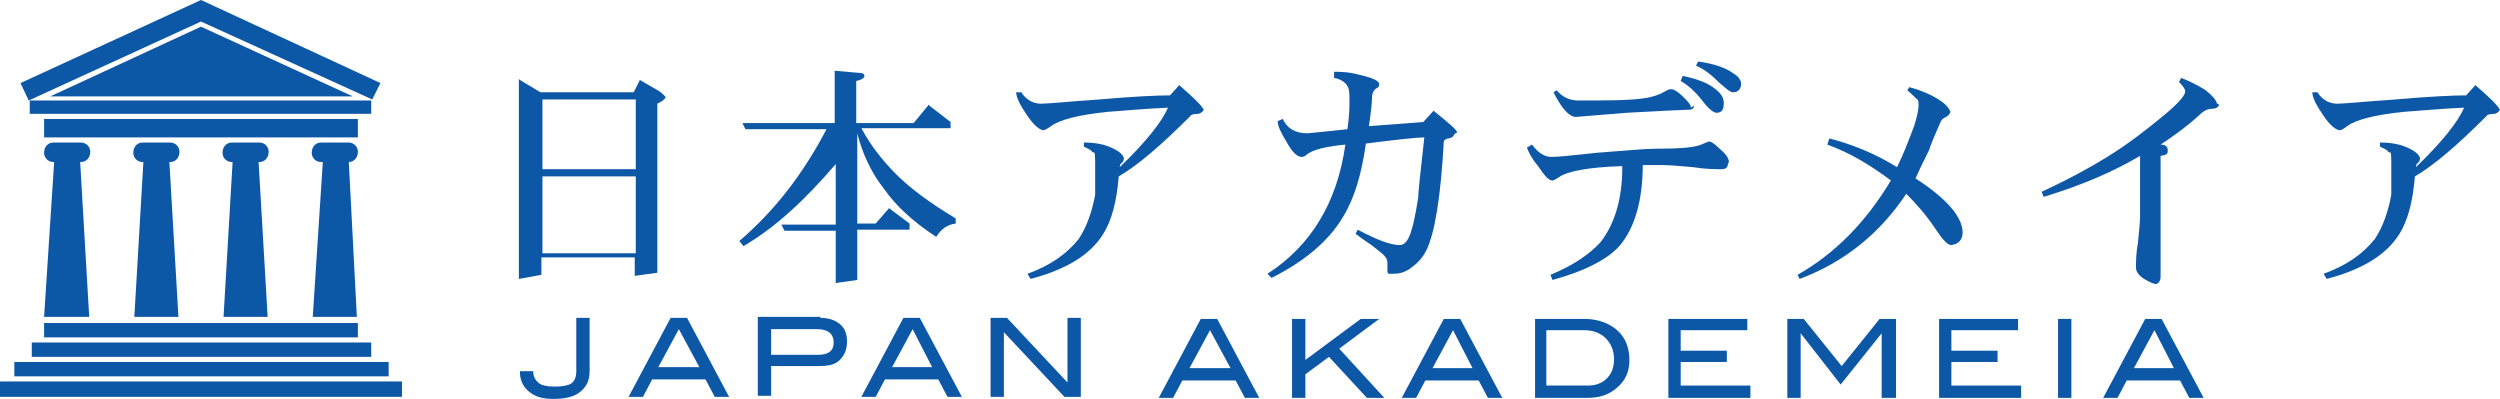 <?xml version="1.0" encoding="UTF-8"?>
<svg id="_レイヤー_2" data-name=" レイヤー 2" xmlns="http://www.w3.org/2000/svg" version="1.1" viewBox="0 0 243.8 38.9">
  <defs>
    <style>
      .cls-1 {
        fill: #0d57a7;
        stroke-width: 0px;
      }
    </style>
  </defs>
  <g id="FINAL_横_bar" data-name="FINAL 横 bar">
    <g>
      <g>
        <path class="cls-1" d="M50.7,7.8l2,1.2h9.1l.6-1.2,1.9,1.1c.4.3.6.5.6.6s-.3.4-.8.6v16.5l-2.2.3v-1.8h-9.1v1.7l-2.2.4s0-19.5,0-19.5ZM52.9,16.5h9.1v-6.8h-9.1v6.8ZM52.9,24.7h9.1v-7.5h-9.1s0,7.5,0,7.5Z"/>
        <path class="cls-1" d="M90.5,10.2l2.2,1.7v.6h-8.7c.8,1.5,1.9,3,3.4,4.5,1.4,1.4,3.3,2.8,5.8,4.3v.5c-.8.1-1.4.5-1.9,1.3-2.3-1.5-4-3.1-5.1-4.7-1.2-1.5-2.1-3.4-2.6-5.4v8.8h1.8l1.3-1.5,2,1.5v.6h-5.1v4.9l-2.1.3v-5.1h-5l-.3-.6h5.3v-5.9c-3,3.5-5.9,6.2-9,8l-.4-.5c3.4-2.9,6.2-6.5,8.5-10.9h-7.9l-.3-.6h9v-5.1l2.3.2c.4,0,.6.1.6.3s-.3.4-.8.5v4.1h5.6l1.4-1.7h0Z"/>
        <path class="cls-1" d="M117.4,10.6c0,.2-.2.4-.5.5-.5,0-.8.1-.8.2-2.8,2.8-5.1,4.8-7,5.9-.2,2.5-.7,4.3-1.5,5.6-1.3,2.1-3.7,3.5-7.1,4.4l-.3-.5c2.2-.8,3.8-1.9,5-3.4.8-1.2,1.3-2.7,1.6-4.3,0-.8,0-1.9,0-3.2s-.1-.8-.3-1c-.1-.2-.4-.3-.8-.5v-.4c1.2,0,2.1.2,2.9.6.6.3.9.6,1,.9,0,0,0,.2-.1.4-.2.1-.3.3-.3.5,2.5-2.4,4.1-4.4,4.7-5.8-2.3.1-4.3.3-5.8.4-3,.3-4.8.8-5.6,1.4-.4.3-.7.4-.7.4-.4,0-1-.5-1.6-1.4-.7-1-1.1-1.8-1.1-2.3h.5c.5.8,1.3,1.2,2.2,1.1.6,0,2.4-.2,5.4-.4,3.4-.3,5.7-.4,6.9-.4l.9-1c1.6,1.4,2.4,2.2,2.4,2.5h0Z"/>
        <path class="cls-1" d="M141.8,13.1c0,.2-.2.3-.5.4-.3,0-.5.2-.5.3-.3,5.5-.9,9-1.7,10.6-.4.8-.9,1.3-1.6,1.8-.6.4-1.1.5-1.7.5s-.4,0-.5-.2c0-.1,0-.4,0-.9s-.4-.8-1.3-1.5c-.2-.2-.9-.6-1.8-1.3l.2-.4c1.9,1,3.2,1.5,4.1,1.5s1.3-1.5,1.8-4.6c0-.4.2-2.4.6-5.9-.7,0-2.6.2-5.7.6-.4,2.9-1.1,5.3-2.2,7.1-1.4,2.4-3.8,4.4-7,6l-.4-.4c4.2-2.7,6.8-6.9,7.6-12.6-2,.2-3.2.5-3.8,1-.2.2-.4.2-.5.2-.4,0-.9-.5-1.4-1.4-.6-1-.9-1.6-.9-2.1l.5-.2c.4.9,1.2,1.4,2.4,1.4-.1,0,1.2-.1,3.9-.4.2-1.3.2-2.2.2-2.8s0-1.1-.2-1.4c-.2-.4-.7-.7-1.3-.8v-.6c.6,0,1.4,0,2.5.3,1.3.3,1.9.6,1.9.9s-.1.3-.4.5c-.2.2-.3.5-.3.8,0,.5-.1,1.4-.3,2.8l5.3-.4,1-1.1c1.5,1.2,2.3,1.9,2.3,2.1h0Z"/>
        <path class="cls-1" d="M168.5,16c0,.3-.2.5-.6.5-.6,0-1.6,0-2.8-.2-1.3-.1-2.2-.2-2.9-.2s-1,0-2,0c0,3.5-.8,6.1-2.2,7.8-1.1,1.3-3.3,2.5-6.6,3.4l-.2-.5c2.2-.9,3.8-2,4.9-3.2,1.3-1.7,2-3.9,2.1-6.7,0,0,0-.3,0-.7-3.3.1-5.4.5-6.2,1.1-.3.2-.5.3-.6.3-.4,0-.8-.5-1.4-1.4-.6-.7-.9-1.3-1.1-1.8l.5-.3c.6.8,1.2,1.2,1.9,1.2s1.6-.1,4.4-.4c2.8-.2,4.7-.4,5.8-.4,2.2,0,3.7-.1,4.4-.4.5-.2.7-.3.8-.3.2,0,.6.3,1.1.8.6.5.8.9.8,1.2h0ZM165.2,10.3c0,.2-.1.4-.5.4s-2.4.1-6.1.3l-4.9.4c-.5,0-.9-.4-1.3-.9-.3-.4-.6-.9-.9-1.5l.3-.2c.5.6,1.2,1,2.1,1,2.8,0,4.9,0,6.3-.2.9-.1,1.7-.4,2.2-.7.3-.2.5-.2.6-.2.2,0,.6.2,1.1.7.5.5.8.8.8,1.1h0ZM168.1,10.1c0,.6-.2.9-.7.9-.3,0-.8-.4-1.4-1.2-.7-.9-1.4-1.5-2.1-1.9l.2-.5c1.4.3,2.5.7,3.2,1.3.5.4.8.8.8,1.3ZM169.8,8.1c0,.6-.3.9-.8.9-.3,0-.7-.4-1.3-.9-.7-.7-1.4-1.3-2.3-1.7l.2-.4c1.5.2,2.7.6,3.5,1.2.5.3.7.7.7,1h0Z"/>
        <path class="cls-1" d="M191.4,22.6c0,.8-.4,1.2-1.1,1.3-.4,0-.9-.6-1.5-1.5-1-1.5-2-2.6-2.9-3.5-2.6,3.9-6.1,6.7-10.4,8.3l-.2-.4c3.7-2.1,6.7-5.2,9.1-9.2-2-1.5-4-2.7-6.2-3.5l.2-.6c2.3.6,4.5,1.5,6.6,2.8.6-1.2,1.1-2.5,1.7-4.1.3-1,.4-1.6.4-1.9s0-.4-.1-.6c-.2-.1-.5-.5-1-.9l.2-.3c1.1.3,2.1.7,3,1.3.6.4.9.8,1,1.1,0,.1-.1.3-.4.5-.3.1-.5.3-.6.6-.2.5-.6,1.3-1,2.4,0,.2-.6,1.2-1.4,3,3.1,2,4.6,3.8,4.6,5.3h0Z"/>
        <path class="cls-1" d="M216.4,10.2c0,.2-.3.4-.6.4-.6,0-1,.3-1.3.6-1.3,1.2-2.6,2.1-3.8,2.9.5,0,.7.2.7.6s-.2.4-.7.5v11.8c0,.4-.2.6-.4.7-.3,0-.7-.2-1.2-.5-.5-.3-.8-.7-.8-1.1,0-.5,0-1.4.2-2.5.1-1.1.2-1.9.2-2.5v-5.9c-2.7,1.6-5.8,2.9-9.4,4l-.2-.5c2.6-1.2,4.8-2.4,6.4-3.4,2.1-1.3,3.9-2.7,5.7-4.2,1.3-1.1,1.9-1.8,1.9-2.2,0-.2-.2-.5-.6-.9l.2-.4c.8.3,1.6.7,2.4,1.2.6.5,1,.9,1.1,1.3h0Z"/>
        <path class="cls-1" d="M243.8,10.6c0,.2-.2.4-.5.5-.5,0-.8.1-.8.2-2.8,2.8-5.1,4.8-7,5.9-.2,2.5-.7,4.3-1.5,5.6-1.3,2.1-3.7,3.5-7.1,4.4l-.3-.5c2.2-.8,3.8-1.9,5-3.4.8-1.2,1.3-2.7,1.6-4.3,0-.8,0-1.9,0-3.2s-.1-.8-.3-1c-.1-.2-.4-.3-.8-.5v-.4c1.2,0,2.1.2,2.9.6.6.3.9.6,1,.9,0,0,0,.2-.1.4-.2.1-.3.3-.3.5,2.5-2.4,4.1-4.4,4.7-5.8-2.3.1-4.3.3-5.8.4-3,.3-4.8.8-5.6,1.4-.4.3-.6.4-.7.4-.4,0-1-.5-1.6-1.4-.7-1-1.1-1.8-1.1-2.3h.5c.5.8,1.3,1.2,2.2,1.1.6,0,2.4-.2,5.4-.4,3.4-.3,5.7-.4,6.9-.4l.9-1c1.6,1.4,2.4,2.2,2.4,2.5h0Z"/>
      </g>
      <g>
        <rect class="cls-1" y="37.2" width="39.2" height="1.5"/>
        <rect class="cls-1" x="1.4" y="35.3" width="36.5" height="1.4"/>
        <polygon class="cls-1" points="37.1 8.1 19.6 0 2 8.1 2.8 9.8 19.6 2.1 36.3 9.7 37.1 8.1"/>
        <g>
          <path class="cls-1" d="M5.2,13.9h2.7c.5,0,.9.4.9.9h0c0,.6-.4,1-.9,1h-2.7c-.5,0-.9-.4-.9-.9h0c0-.6.4-1,.9-1Z"/>
          <polygon class="cls-1" points="5.3 15.5 4.3 30.9 8.7 30.9 7.8 15.5 5.3 15.5"/>
        </g>
        <g>
          <path class="cls-1" d="M13.9,13.9h2.7c.5,0,.9.4.9.9h0c0,.6-.4,1-.9,1h-2.7c-.5,0-.9-.4-.9-.9h0c0-.6.4-1,.9-1Z"/>
          <polygon class="cls-1" points="14 15.5 13.1 30.9 17.4 30.9 16.5 15.5 14 15.5"/>
        </g>
        <g>
          <path class="cls-1" d="M22.6,13.9h2.7c.5,0,.9.4.9.9h0c0,.6-.4,1-.9,1h-2.7c-.5,0-.9-.4-.9-.9h0c0-.6.4-1,.9-1Z"/>
          <polygon class="cls-1" points="22.7 15.5 21.8 30.9 26.1 30.9 25.2 15.5 22.7 15.5"/>
        </g>
        <g>
          <path class="cls-1" d="M31.3,13.9h2.7c.5,0,.9.4.9.9h0c0,.6-.4,1-.9,1h-2.7c-.5,0-.9-.4-.9-.9h0c0-.6.4-1,.9-1Z"/>
          <polygon class="cls-1" points="31.5 15.5 30.5 30.9 34.8 30.9 34 15.5 31.5 15.5"/>
        </g>
        <rect class="cls-1" x="2.9" y="9.8" width="33.3" height="1.3"/>
        <rect class="cls-1" x="4.3" y="11.6" width="30.6" height="1.8"/>
        <rect class="cls-1" x="4.3" y="31.5" width="30.6" height="1.4"/>
        <rect class="cls-1" x="3.1" y="33.4" width="33.1" height="1.4"/>
        <polyline class="cls-1" points="4.9 9.4 34.4 9.4 19.6 2.6"/>
      </g>
      <g>
        <path class="cls-1" d="M57.5,36.2c0,.9-.3,1.5-.9,2-.6.5-1.5.7-2.6.7s-1.8-.2-2.4-.7c-.6-.5-.9-1.1-.9-2h1.3c0,.5.2.9.6,1.2.3.2.8.3,1.5.3s1.3-.1,1.6-.3.5-.6.5-1.2v-5.2h1.3v5.2h0Z"/>
        <path class="cls-1" d="M71.1,38.7h-1.4l-.9-1.7h-5.2l-.9,1.7h-1.4l4.1-7.7h1.6l4.1,7.7h0ZM68.2,35.8l-2-3.7-2,3.7h3.9Z"/>
        <path class="cls-1" d="M80,31c.8,0,1.4.2,1.9.6s.7,1,.7,1.7-.2,1.3-.7,1.8-1.2.6-2.1.6h-4.6v2.9h-1.3v-7.7h6.1,0ZM79.8,34.6c1,0,1.5-.4,1.5-1.2s-.5-1.3-1.6-1.3h-4.5v2.5h4.6Z"/>
        <path class="cls-1" d="M93.8,38.7h-1.4l-.9-1.7h-5.2l-.9,1.7h-1.4l4.1-7.7h1.6l4.1,7.7h0ZM90.9,35.8l-1.9-3.7-2,3.7h3.9Z"/>
        <path class="cls-1" d="M105.4,38.7h-1.6l-5.9-6.3v6.3h-1.3v-7.7h1.6l5.9,6.3v-6.3h1.3s0,7.7,0,7.7Z"/>
        <path class="cls-1" d="M122.8,38.8h-1.4l-.9-1.7h-5.2l-.9,1.7h-1.4l4.1-7.7h1.6l4.1,7.7h0ZM120,35.9l-2-3.7-2,3.7h3.9Z"/>
        <path class="cls-1" d="M134.9,38.8h-1.6l-3.7-4-2.3,1.7v2.3h-1.3v-7.7h1.3v4l5.4-4h1.8l-3.9,2.9,4.4,4.8h0Z"/>
        <path class="cls-1" d="M146.5,38.8h-1.4l-.9-1.7h-5.2l-.9,1.7h-1.4l4.1-7.7h1.6l4.1,7.7h0ZM143.6,35.9l-1.9-3.7-2,3.7h3.9Z"/>
        <path class="cls-1" d="M154.5,31.1c1.3,0,2.4.4,3.2,1.1s1.2,1.7,1.2,2.9-.4,2-1.2,2.7c-.8.7-1.7,1-2.9,1h-5.1v-7.7h4.9ZM154.8,37.6c.8,0,1.4-.2,1.9-.7s.7-1.1.7-1.9-.3-1.5-.8-2-1.2-.8-2.1-.8h-3.7v5.4h3.9Z"/>
        <path class="cls-1" d="M170.7,38.8h-8v-7.7h7.7v1.1h-6.5v2h4.5v1.1h-4.5v2.3h6.8v1.1h0Z"/>
        <path class="cls-1" d="M184.8,38.8h-1.3v-6.3h0l-4,5-3.9-5h0v6.3h-1.3v-7.7h1.6l3.7,4.6,3.7-4.6h1.6v7.7h0Z"/>
        <path class="cls-1" d="M197.1,38.8h-8v-7.7h7.7v1.1h-6.5v2h4.5v1.1h-4.5v2.3h6.8v1.1h0Z"/>
        <path class="cls-1" d="M202,38.8h-1.3v-7.7h1.3v7.7Z"/>
        <path class="cls-1" d="M214.9,38.8h-1.4l-.9-1.7h-5.2l-.9,1.7h-1.4l4.1-7.7h1.6l4.1,7.7h0ZM212,35.9l-1.9-3.7-2,3.7h3.9Z"/>
      </g>
    </g>
  </g>
</svg>
